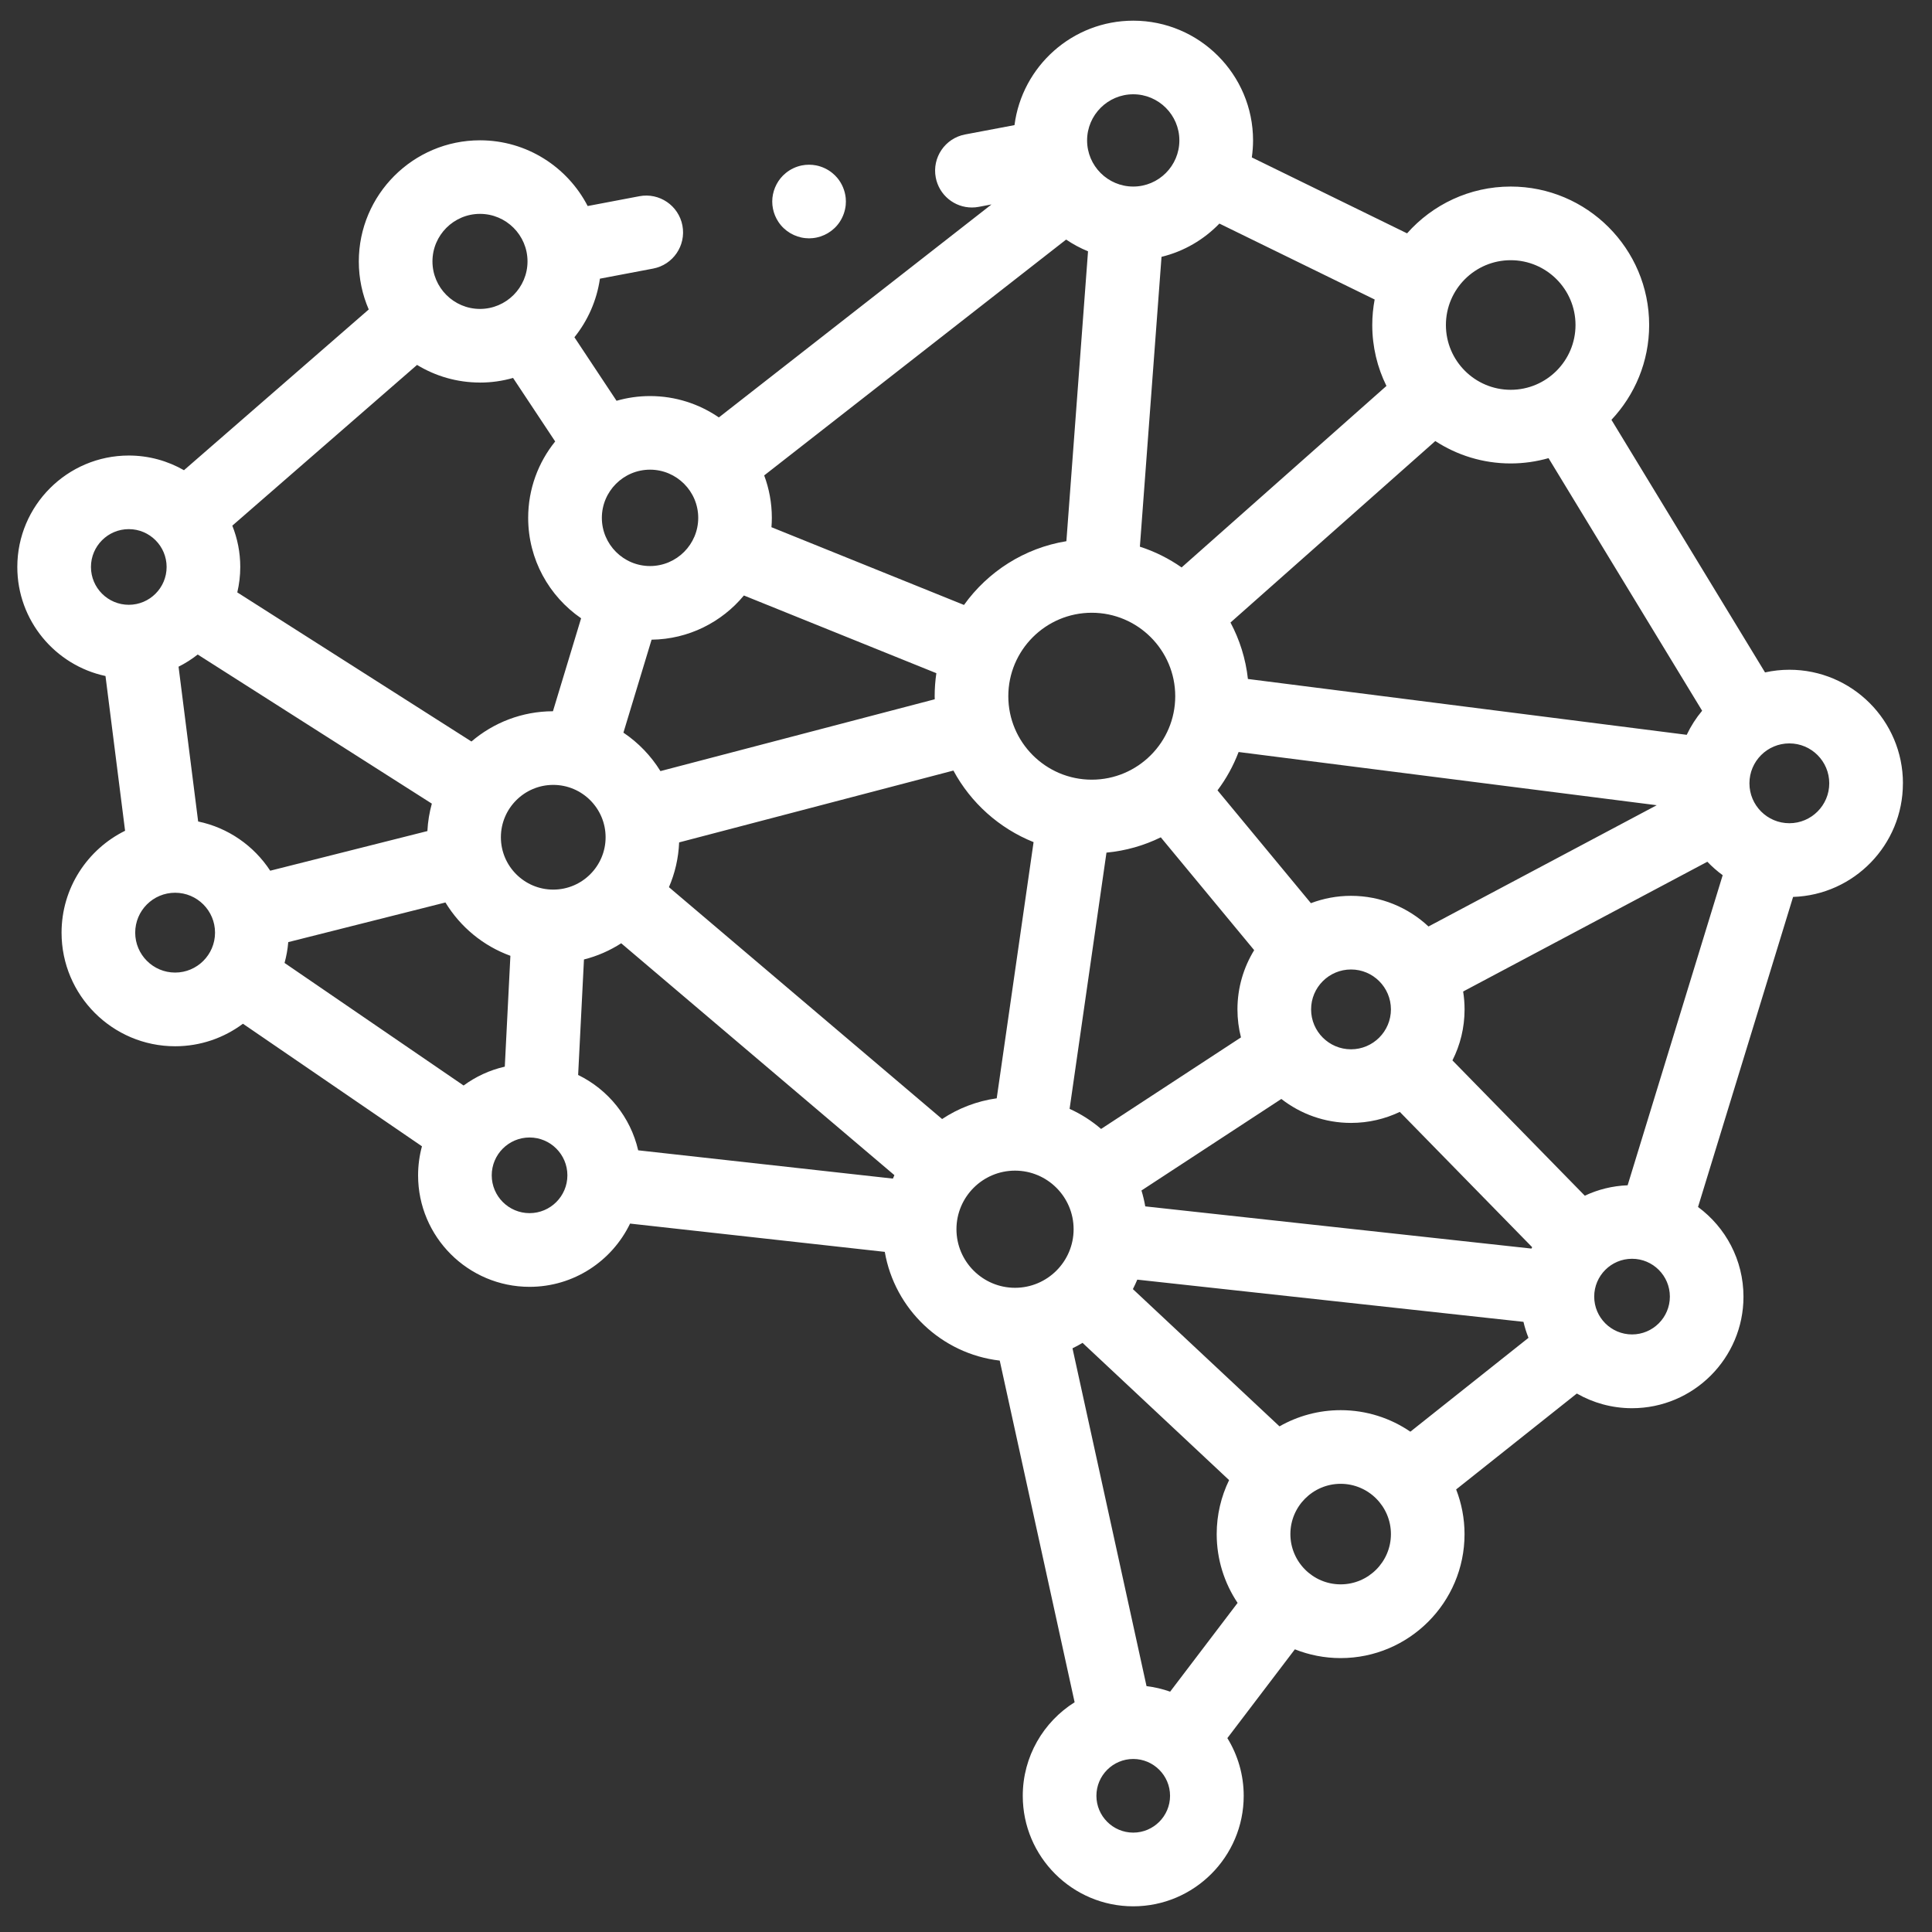 <svg xmlns="http://www.w3.org/2000/svg" xmlns:xlink="http://www.w3.org/1999/xlink" id="Layer_1" viewBox="0 0 50 50"><rect x="0" y="0" width="50" height="50" fill="#333333" stroke="none"/><defs><style>      .st0 {        fill: #fff;      }    </style></defs><path class="st0" d="M49.248,20.272c0-1.621-1.318-2.939-2.939-2.939-.216,0-.427.024-.63.069l-3.975-6.537c.604-.642.976-1.505.976-2.454,0-1.976-1.607-3.583-3.583-3.583-1.066,0-2.025.469-2.682,1.211l-4.018-1.965c.02-.144.032-.29.032-.439,0-1.709-1.391-3.1-3.1-3.1-1.575,0-2.878,1.181-3.074,2.703l-1.279.242c-.517.098-.857.597-.759,1.114.087.457.486.776.935.776.059,0,.119-.005.179-.017l.329-.062-7.056,5.512c-.507-.348-1.121-.553-1.781-.553-.301,0-.591.043-.867.122l-1.09-1.644c.344-.428.578-.948.66-1.516l1.376-.261c.517-.098.857-.597.759-1.114-.098-.517-.597-.857-1.114-.759l-1.338.254c-.522-1.009-1.575-1.701-2.787-1.701-1.729,0-3.136,1.407-3.136,3.136,0,.441.092.861.257,1.242l-4.782,4.16c-.421-.241-.909-.38-1.428-.38-1.591,0-2.885,1.294-2.885,2.885,0,1.384.98,2.543,2.282,2.821l.507,4.005c-.973.48-1.644,1.481-1.644,2.638,0,1.621,1.318,2.939,2.939,2.939.657,0,1.265-.217,1.755-.583l4.633,3.172c-.065.24-.1.492-.1.752,0,1.591,1.294,2.885,2.885,2.885,1.144,0,2.135-.669,2.601-1.637l6.592.732c.256,1.481,1.468,2.639,2.975,2.814l1.938,8.842c-.805.506-1.342,1.402-1.342,2.422,0,1.577,1.283,2.859,2.859,2.859s2.859-1.283,2.859-2.859c0-.547-.155-1.059-.423-1.494l1.747-2.298c.367.146.766.227,1.184.227,1.769,0,3.207-1.439,3.207-3.207,0-.408-.078-.799-.217-1.158l3.123-2.482c.421.241.908.38,1.428.38,1.591,0,2.885-1.294,2.885-2.885,0-.952-.463-1.797-1.176-2.323l2.46-8.024c1.576-.051,2.842-1.348,2.842-2.937ZM41.014,30.944l-3.425-3.501c.201-.397.314-.845.314-1.32,0-.157-.013-.312-.037-.463l6.32-3.358c.122.127.255.244.397.348l-2.46,8.025c-.395.015-.77.11-1.109.27ZM34.696,36.495c-.575,0-1.115.153-1.583.419l-3.794-3.552c.041-.08.079-.162.114-.245l9.994,1.092c.033.142.077.281.13.414l-3.057,2.429c-.514-.351-1.135-.557-1.804-.557ZM29.672,43.637l-1.916-8.743c.089-.043.176-.09.26-.141l3.793,3.552c-.205.423-.321.897-.321,1.397,0,.658.2,1.271.541,1.781l-1.746,2.297c-.195-.069-.4-.118-.611-.143ZM11.998,28.093l-4.634-3.172c.048-.174.081-.354.096-.539l4.068-1.026c.384.632.976,1.124,1.681,1.38l-.145,2.869c-.392.089-.753.258-1.067.489ZM5.128,21.259l-.507-4.005c.176-.088.342-.194.496-.315l6.059,3.859c-.063.228-.103.465-.115.71l-4.068,1.026c-.421-.644-1.087-1.113-1.865-1.274ZM12.422,9.901c.297,0,.584-.042.856-.12l1.09,1.644c-.437.541-.699,1.229-.699,1.977,0,1.077.543,2.03,1.37,2.599l-.729,2.406c-.804.002-1.541.297-2.109.783l-6.06-3.859c.05-.212.077-.432.077-.659,0-.377-.074-.737-.206-1.068l4.781-4.16c.475.289,1.032.456,1.628.456ZM37.145,11.414c.562.366,1.232.58,1.951.58.34,0,.668-.049.98-.137l3.975,6.537c-.158.189-.292.398-.399.623l-11.356-1.445c-.057-.523-.214-1.016-.451-1.461l5.301-4.697ZM39.633,32.313l-9.994-1.092c-.024-.14-.057-.278-.098-.411l3.62-2.369c.498.388,1.124.62,1.803.62.452,0,.88-.103,1.263-.285l3.425,3.501c-.006.012-.012.024-.018.036ZM28.635,22.066c.5-.047.974-.184,1.406-.396l2.417,2.92c-.274.447-.433.972-.433,1.533,0,.25.032.493.091.725l-3.62,2.369c-.244-.21-.518-.386-.815-.52l.954-6.63ZM35.997,26.123c0,.569-.463,1.033-1.033,1.033s-1.033-.463-1.033-1.033.463-1.033,1.033-1.033,1.033.463,1.033,1.033ZM36.97,23.978c-.526-.492-1.231-.794-2.006-.794-.365,0-.715.068-1.038.19l-2.417-2.92c.226-.301.41-.634.546-.992l10.821,1.377-5.906,3.138ZM30.415,18.018c0,1.191-.969,2.16-2.16,2.16s-2.16-.969-2.16-2.16.969-2.16,2.16-2.16,2.16.969,2.16,2.16ZM27.591,6.2c.177.12.367.222.567.304l-.56,7.502c-1.089.177-2.033.789-2.65,1.65l-4.983-2.012c.006-.08.01-.16.01-.241,0-.386-.07-.757-.198-1.099l7.813-6.103ZM19.252,15.411l4.981,2.011c-.029.195-.044.394-.044.596,0,.026.001.053.002.079l-7.099,1.859c-.245-.396-.572-.736-.958-.995l.729-2.406c.96-.012,1.818-.455,2.389-1.144ZM14.318,23.023c-.747,0-1.355-.608-1.355-1.355s.608-1.355,1.355-1.355,1.355.608,1.355,1.355-.608,1.355-1.355,1.355ZM14.962,27.82l.151-2.989c.347-.087.671-.231.964-.419l7.07,6.001c-.013.03-.027.059-.039.089l-6.592-.732c-.198-.859-.779-1.573-1.554-1.95ZM24.381,28.96l-7.069-6c.155-.358.247-.749.264-1.159l7.098-1.859c.451.836,1.186,1.496,2.075,1.852l-.954,6.63c-.516.072-.996.26-1.413.536ZM47.341,20.272c0,.569-.463,1.033-1.033,1.033s-1.033-.463-1.033-1.033.463-1.033,1.033-1.033,1.033.463,1.033,1.033ZM39.097,6.734c.925,0,1.677.752,1.677,1.677s-.752,1.677-1.677,1.677-1.677-.752-1.677-1.677.752-1.677,1.677-1.677ZM35.576,7.75c-.04.214-.062.435-.062.661,0,.566.132,1.101.367,1.577l-5.301,4.697c-.328-.229-.691-.412-1.08-.537l.56-7.501c.58-.141,1.096-.445,1.498-.861l4.018,1.965ZM29.328,2.44c.658,0,1.194.536,1.194,1.194s-.536,1.194-1.194,1.194-1.194-.536-1.194-1.194.536-1.194,1.194-1.194ZM18.07,13.402c0,.688-.56,1.247-1.247,1.247s-1.247-.56-1.247-1.247.56-1.247,1.247-1.247,1.247.56,1.247,1.247ZM12.422,5.535c.678,0,1.23.552,1.23,1.23s-.552,1.23-1.23,1.23-1.23-.552-1.23-1.23.552-1.23,1.23-1.23ZM2.354,14.673c0-.54.439-.979.979-.979s.979.439.979.979-.439.979-.979.979-.979-.439-.979-.979ZM4.532,25.17c-.569,0-1.033-.463-1.033-1.033s.463-1.033,1.033-1.033,1.033.463,1.033,1.033-.463,1.033-1.033,1.033ZM13.705,31.396c-.54,0-.979-.439-.979-.979s.439-.979.979-.979.979.439.979.979-.439.979-.979.979ZM24.753,31.812c0-.836.68-1.516,1.516-1.516s1.516.68,1.516,1.516-.68,1.516-1.516,1.516-1.516-.68-1.516-1.516ZM29.328,47.428c-.526,0-.953-.428-.953-.953s.428-.953.953-.953.953.428.953.953-.428.953-.953.953ZM34.696,41.003c-.717,0-1.301-.584-1.301-1.301s.584-1.301,1.301-1.301,1.301.584,1.301,1.301-.584,1.301-1.301,1.301ZM42.237,34.535c-.54,0-.979-.439-.979-.979s.439-.979.979-.979.979.439.979.979-.439.979-.979.979Z"></path><path class="st0" d="M20.004,5.401c.024.121.073.24.142.343.155.235.419.393.699.419.062.007.125.007.187,0,.28-.026.544-.184.699-.419.086-.13.14-.281.156-.435.006-.063.006-.125,0-.187-.019-.186-.094-.367-.212-.511-.04-.048-.084-.093-.133-.132-.12-.099-.266-.167-.418-.198-.123-.024-.25-.024-.372,0-.152.031-.298.099-.417.198-.195.157-.319.395-.345.643-.006.062-.006.125,0,.187.004.031.008.061.014.092Z"></path></svg>